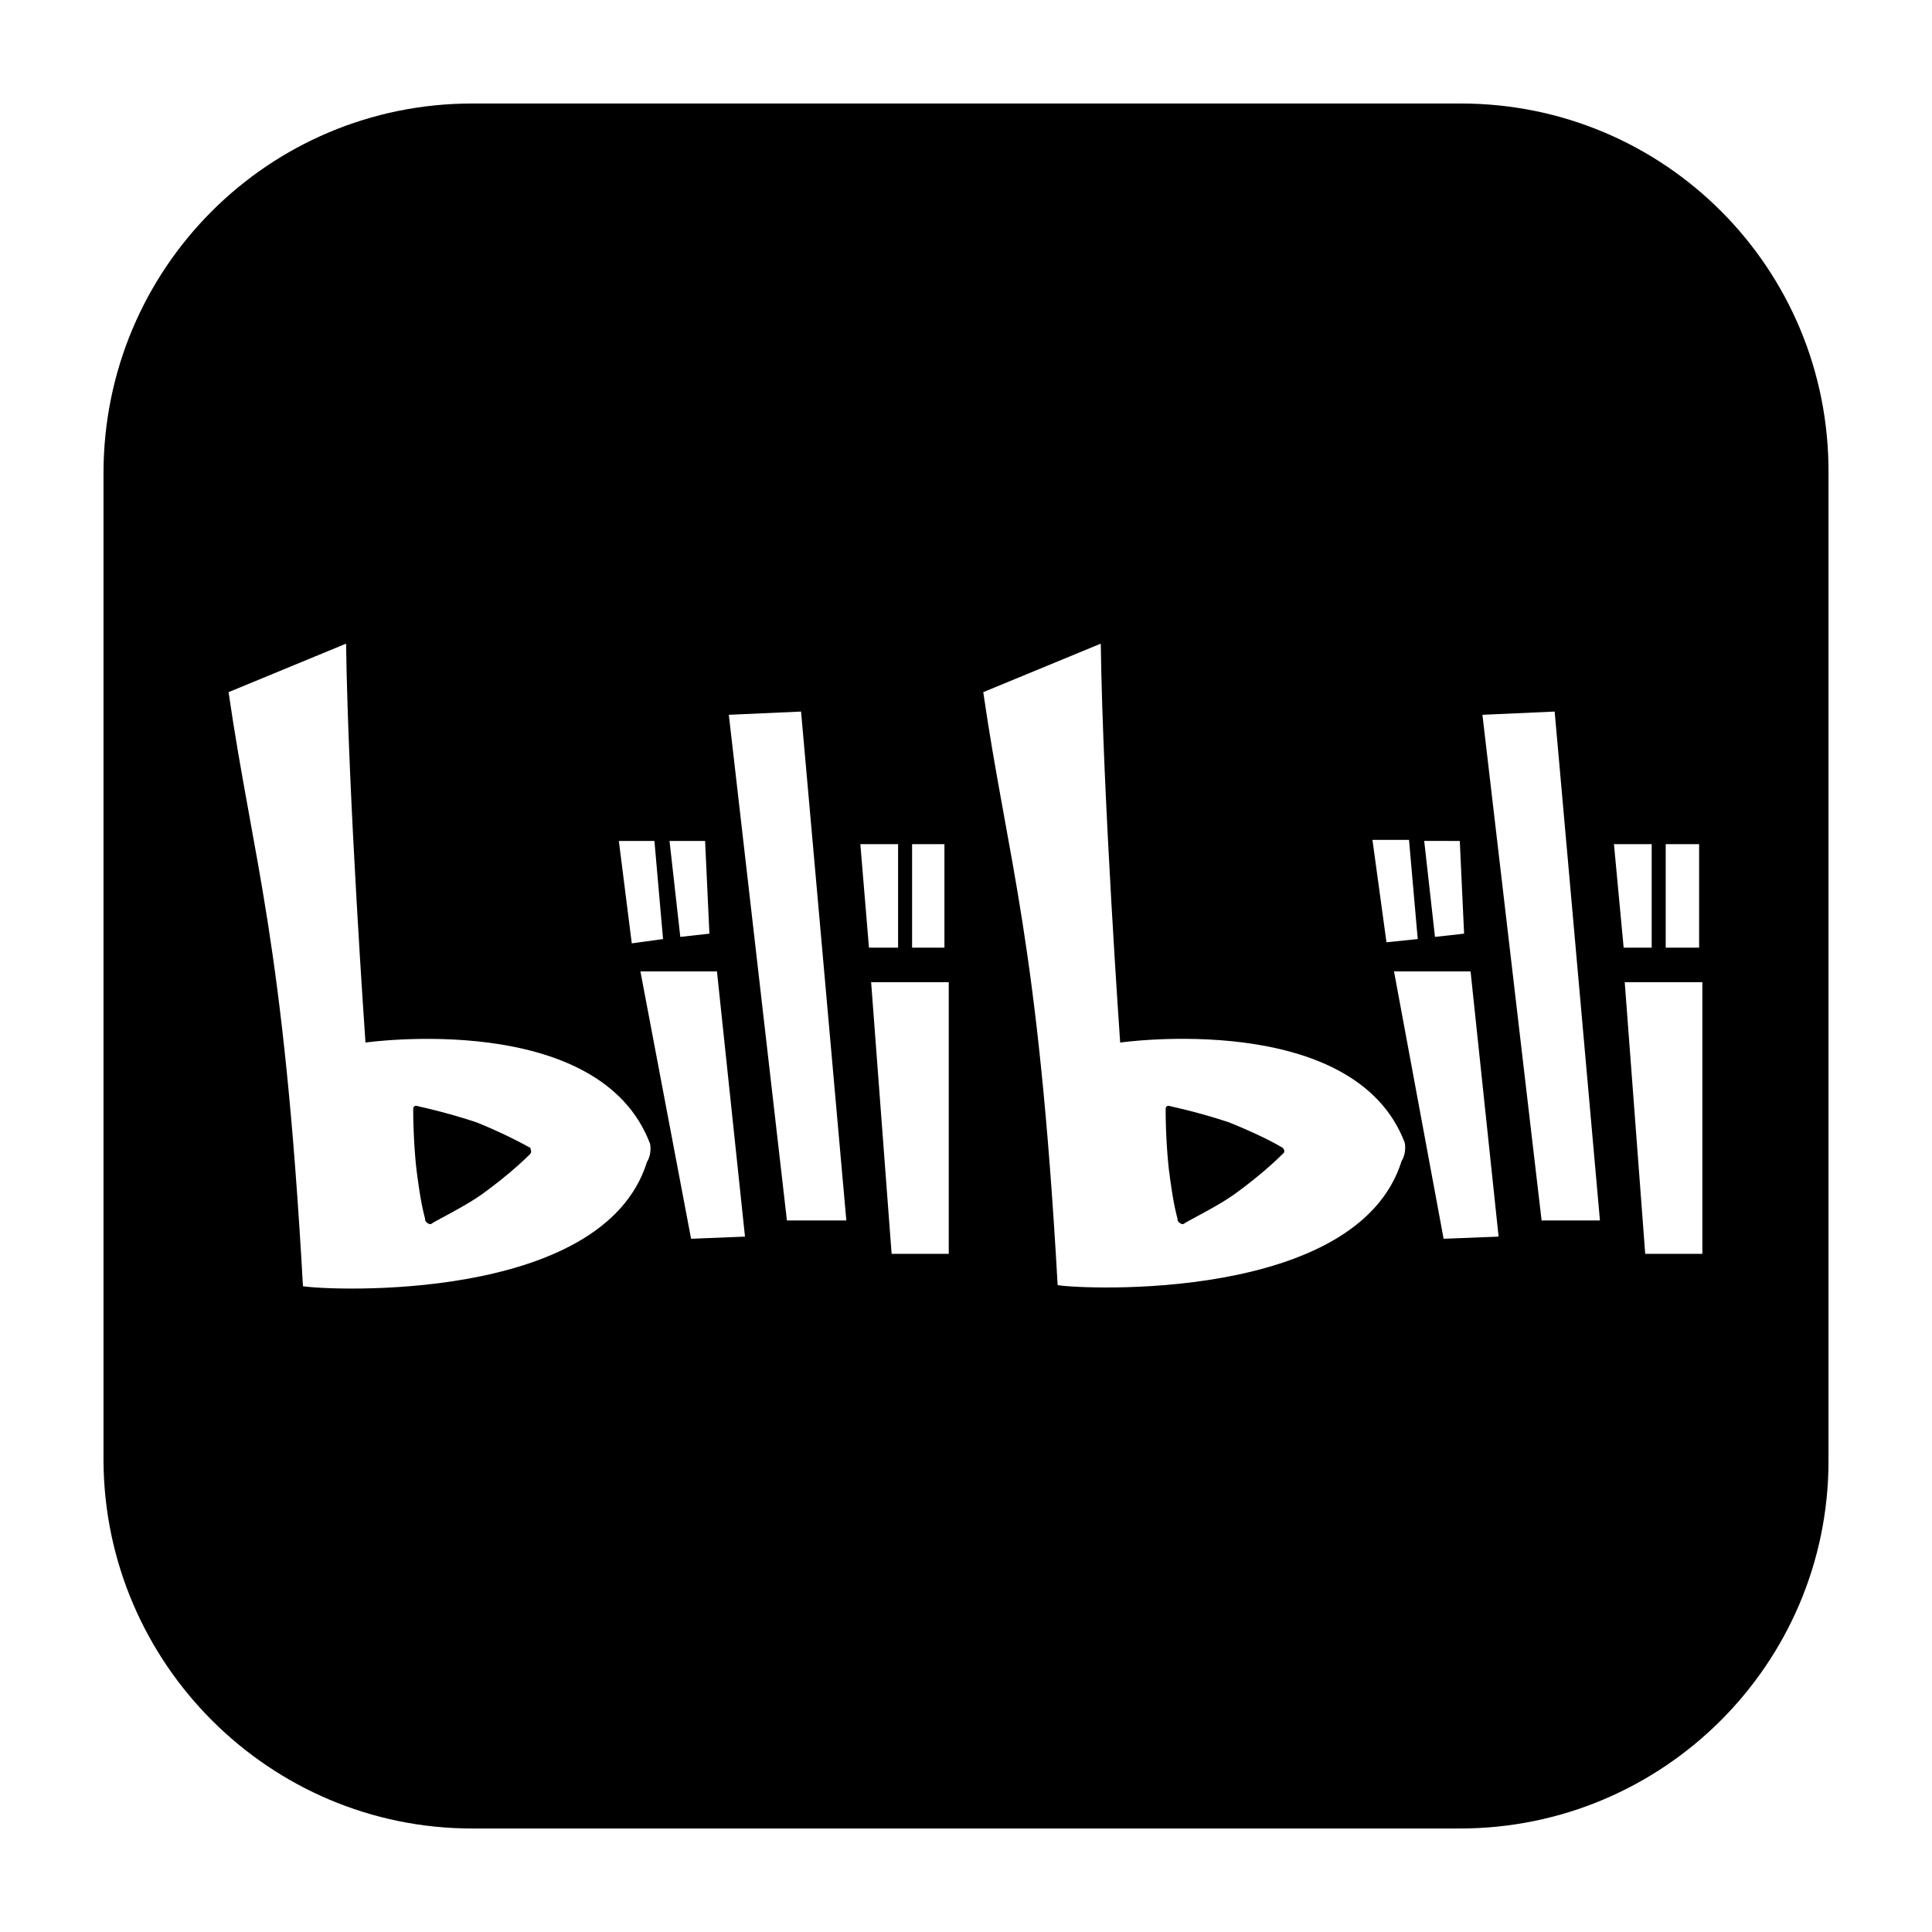 <svg fill-rule="evenodd" viewBox="64 64 896 896" focusable="false"><path d="M310.13 596.45c-8-4.46-16.5-8.43-25-11.9a273.55 273.55 0 00-26.99-7.44c-2.5-.99-2.5 1-2.5 1.49 0 7.93.5 18.84 1.5 27.77 1 7.44 2 15.37 4 22.8 0 .5 0 1 .5 1.5 1 .99 2 1.48 3 .49 8-4.46 16-8.43 23-13.39 7.5-5.45 15.5-11.9 22-18.35 1.5-1.48 0-2.47.5-2.97m323.95-11.9a273.55 273.55 0 00-27-7.44c-2.5-.99-2.5 1-2.5 1.49 0 7.93.5 18.84 1.5 27.77 1 7.43 2 15.37 4 22.8 0 .5 0 1 .5 1.5 1 .99 2 1.48 3 .49 8-4.46 16-8.43 23-13.39 7.5-5.45 15.5-11.9 22-18.35 2-1.48.5-2.47.5-2.97-7.5-4.46-16.5-8.43-25-11.9" /><path d="M741.5 112H283c-94.5 0-171 76.5-171 171.5v458c.5 94 77 170.5 171 170.5h458c94.5 0 171-76.5 171-170.5v-458c.5-95-76-171.5-170.5-171.5m95 343.5H852v48h-15.5zM741 454l2 43-13.5 1.5-5-44.5zm-23.5 0l4 45.5L707 501l-6.5-47.5h17zM487 455.5h15v48h-15zm-96-1.5l2 43-13.5 1.5-5-44.5zm-23.5 0l4 45.5-14.5 2-6-47.5zM364 603c-20.5 65.5-148 59.5-159.5 57.5-9-161.5-23-196.5-34.5-275.5l54.5-22.5c1 71.5 9 185 9 185s108.5-15.5 132 47c.5 3 0 6-1.5 8.5m20.5 35.5l-23.5-124h35.5l13 123zm44.5-8l-27-235 33.5-1.5 21 236H429zm34-175h17.5v48H467zm41 190h-26.5l-9.5-126h36zm210-43C693.5 668 566 662 554.5 660c-9-161-23-196-34.5-275l54.5-22.5c1 71.5 9 185 9 185S692 532 715.5 594c.5 3 0 6-1.5 8.5m19.5 36l-23-124H746l13 123zm45.5-8l-27.5-235L785 394l21 236h-27zm33.5-175H830v48h-13zm41 190H827l-9.5-126h36z" /></svg>